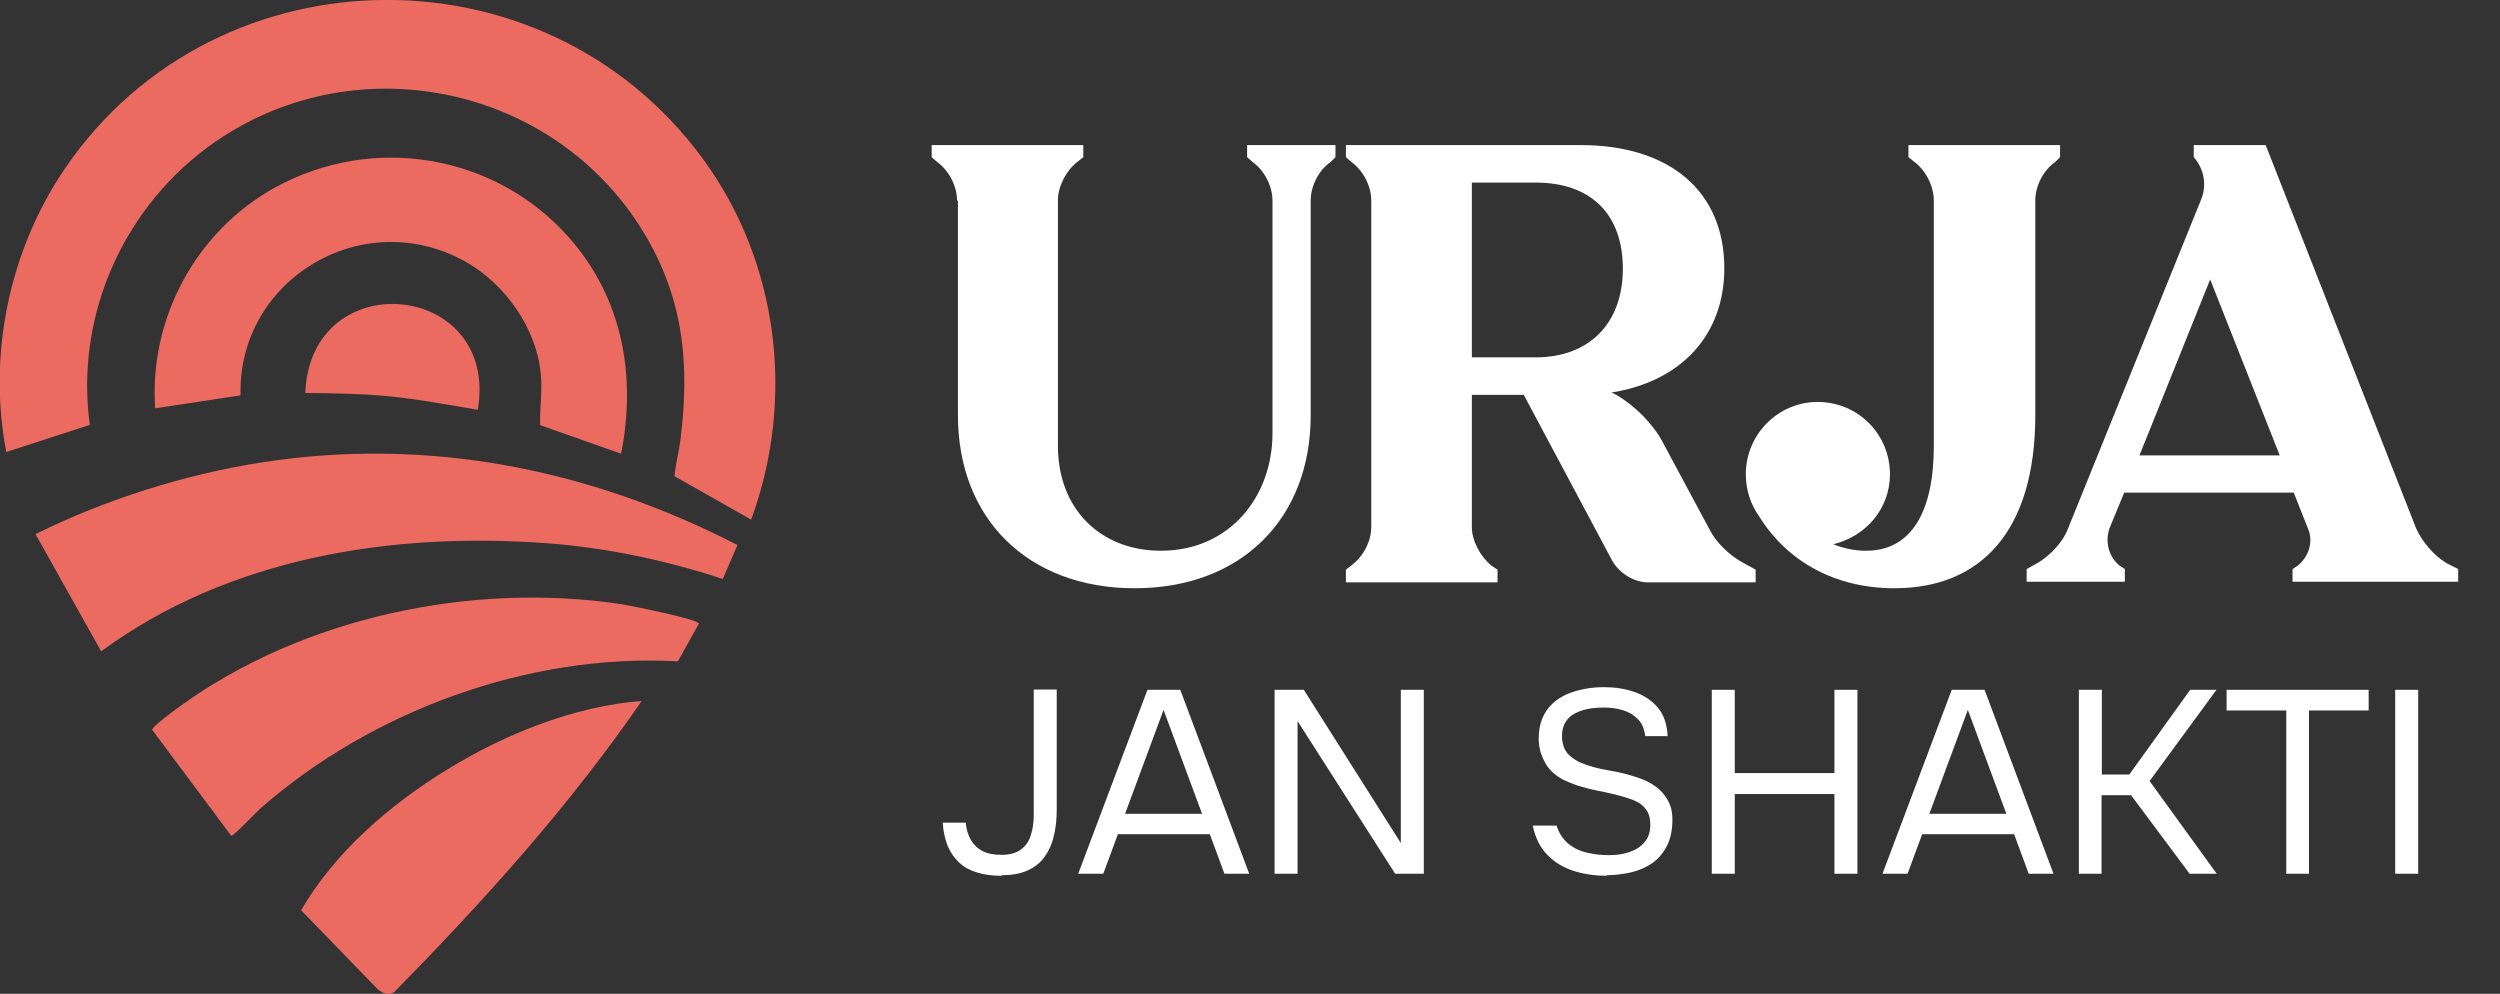 <svg width="161" height="64" viewBox="0 0 161 64" fill="none" xmlns="http://www.w3.org/2000/svg">
<rect x="0" y="0" width="161" height="64" fill="#333333" stroke="none"/>
<g clip-path="url(#clip0_1507_877)">
<path d="M61.634 12.918C61.634 11.986 61.115 10.979 60.346 10.427L60 10.123V9.343H69.763V10.123L69.379 10.427C68.668 10.979 68.13 11.986 68.13 12.918V28.718C68.13 32.787 70.878 35.468 74.76 35.468C79.2 35.468 81.948 31.97 81.948 27.901V12.918C81.948 11.986 81.43 10.979 80.661 10.427L80.315 10.123V9.343H86.004V10.123L85.696 10.427C84.908 10.979 84.409 11.986 84.409 12.918V26.741C84.409 33.415 79.93 37.883 73.069 37.883C66.208 37.883 61.691 33.415 61.691 26.741V12.918H61.634Z" fill="white"/>
<path d="M86.676 10.123V9.343H101.783C107.548 9.343 111.046 12.329 111.046 17.272C111.046 21.626 108.221 24.573 103.781 25.277L104.089 25.429C105.3 26.133 106.491 27.33 107.106 28.528L110.085 34.08C110.508 34.936 111.373 35.753 112.199 36.21L113.064 36.685V37.503H106.126C105.223 37.503 104.281 36.913 103.82 36.096L98.131 25.429H94.787V33.928C94.787 34.86 95.344 35.83 96.036 36.419L96.44 36.685V37.503H86.676V36.685L87.022 36.419C87.81 35.83 88.31 34.86 88.31 33.928V12.918C88.31 11.986 87.791 10.979 87.022 10.427L86.676 10.123ZM94.787 11.758V23.014H98.9C102.321 23.014 104.512 20.847 104.512 17.31C104.512 13.774 102.436 11.758 98.9 11.758H94.787Z" fill="white"/>
<path d="M117.043 25.885C119.676 25.885 121.713 27.977 121.713 30.544C121.713 32.749 120.176 34.536 118.061 35.05C118.734 35.316 119.426 35.468 120.176 35.468C123.078 35.468 124.538 32.977 124.538 28.718V12.918C124.538 11.986 124.019 10.979 123.289 10.427L122.905 10.123V9.343H132.668V10.123L132.361 10.427C131.573 10.979 131.073 11.986 131.073 12.918V26.741C131.073 34.194 127.575 37.883 122.001 37.883C118.196 37.883 115.102 36.172 113.295 33.263C112.738 32.483 112.43 31.551 112.43 30.544C112.43 27.977 114.506 25.885 117.062 25.885H117.043Z" fill="white"/>
<path d="M141.278 10.123V9.343H145.91L155.597 34.023C155.981 34.879 156.731 35.772 157.557 36.267L158.307 36.647V37.465H147.64V36.647L147.986 36.419C148.697 35.83 149.005 34.86 148.62 34.004L147.717 31.723H136.8L135.859 34.004C135.551 34.86 135.782 35.83 136.493 36.419L136.839 36.647V37.465H130.516V36.647L131.265 36.229C132.053 35.753 132.88 34.879 133.187 34.023L141.778 12.785C142.124 11.891 141.932 10.884 141.298 10.142L141.259 10.104L141.278 10.123ZM146.814 29.327L142.335 17.995L137.781 29.327H146.814Z" fill="white"/>
<path d="M64.497 56.402C63.902 56.402 63.383 56.326 62.941 56.193C62.479 56.06 62.095 55.851 61.788 55.566C61.48 55.281 61.23 54.938 61.038 54.501C60.865 54.064 60.75 53.569 60.711 52.98H62.191C62.23 53.398 62.345 53.778 62.518 54.083C62.691 54.387 62.941 54.634 63.267 54.805C63.594 54.976 63.998 55.052 64.497 55.052C65.035 55.052 65.439 54.938 65.747 54.71C66.054 54.482 66.266 54.178 66.381 53.797C66.515 53.398 66.573 52.961 66.573 52.467V44.405H68.053V52.162C68.053 52.771 67.995 53.341 67.861 53.855C67.745 54.368 67.534 54.824 67.265 55.185C66.996 55.566 66.631 55.851 66.169 56.06C65.708 56.269 65.151 56.364 64.497 56.364V56.402Z" fill="white"/>
<path d="M69.437 56.269L73.896 44.424H76.01L80.449 56.269H78.854L77.912 53.721H71.993L71.051 56.269H69.456H69.437ZM72.473 52.409H77.413L74.933 45.717L72.454 52.409H72.473Z" fill="white"/>
<path d="M82.083 56.269V44.424H83.966L90.213 54.292V44.424H91.693V56.269H89.848L83.563 46.439V56.269H82.083Z" fill="white"/>
<path d="M103.513 56.402C102.763 56.402 102.052 56.307 101.379 56.098C100.707 55.889 100.13 55.547 99.669 55.071C99.188 54.596 98.881 53.968 98.708 53.17H100.245C100.399 53.664 100.668 54.064 101.014 54.349C101.379 54.634 101.783 54.824 102.244 54.919C102.705 55.033 103.167 55.071 103.628 55.071C104.089 55.071 104.512 55.014 104.916 54.881C105.319 54.748 105.646 54.539 105.896 54.254C106.146 53.968 106.28 53.588 106.28 53.132C106.28 52.771 106.223 52.486 106.088 52.257C105.953 52.029 105.78 51.858 105.55 51.706C105.319 51.573 105.05 51.459 104.723 51.364C104.301 51.231 103.859 51.117 103.378 51.021C102.898 50.926 102.436 50.831 101.975 50.698C101.514 50.584 101.091 50.413 100.687 50.223C100.476 50.109 100.265 49.976 100.072 49.805C99.88 49.652 99.707 49.462 99.573 49.234C99.438 49.006 99.323 48.759 99.227 48.493C99.15 48.207 99.092 47.903 99.092 47.58C99.092 47.086 99.169 46.648 99.323 46.268C99.477 45.907 99.688 45.584 99.957 45.336C100.226 45.07 100.534 44.88 100.899 44.709C101.264 44.557 101.648 44.443 102.052 44.367C102.456 44.291 102.878 44.253 103.301 44.253C103.993 44.253 104.627 44.348 105.242 44.557C105.838 44.766 106.357 45.089 106.741 45.545C107.145 46.002 107.356 46.629 107.395 47.409H105.953C105.896 46.934 105.742 46.572 105.473 46.306C105.204 46.04 104.896 45.85 104.512 45.736C104.128 45.621 103.724 45.565 103.301 45.565C102.994 45.565 102.667 45.584 102.34 45.641C102.013 45.698 101.725 45.793 101.456 45.926C101.187 46.059 100.976 46.249 100.822 46.496C100.668 46.743 100.591 47.048 100.591 47.409C100.591 47.694 100.649 47.96 100.745 48.188C100.841 48.417 100.995 48.607 101.187 48.74C101.379 48.892 101.571 49.025 101.802 49.12C102.34 49.348 102.936 49.5 103.609 49.614C104.281 49.728 104.896 49.881 105.454 50.071C105.8 50.185 106.107 50.318 106.376 50.489C106.665 50.66 106.895 50.85 107.087 51.078C107.28 51.307 107.433 51.554 107.549 51.839C107.664 52.124 107.702 52.447 107.702 52.809C107.702 53.455 107.587 54.007 107.356 54.463C107.126 54.919 106.818 55.281 106.434 55.566C106.03 55.851 105.588 56.041 105.069 56.174C104.55 56.288 104.012 56.364 103.436 56.364L103.513 56.402Z" fill="white"/>
<path d="M110.239 56.269V44.424H111.719V49.786H118.138V44.424H119.618V56.269H118.138V51.136H111.719V56.269H110.239Z" fill="white"/>
<path d="M121.233 56.269L125.692 44.424H127.806L132.245 56.269H130.65L129.708 53.721H123.789L122.847 56.269H121.252H121.233ZM124.269 52.409H129.209L126.729 45.717L124.25 52.409H124.269Z" fill="white"/>
<path d="M133.879 56.269V44.424H135.359V49.881H137.127L141.048 44.424H142.739L138.434 50.299L142.758 56.269H141.009L137.242 51.212H135.34V56.269H133.86H133.879Z" fill="white"/>
<path d="M147.236 56.269V45.755H143.393V44.424H152.541V45.755H148.697V56.269H147.217H147.236Z" fill="white"/>
<path d="M154.251 56.269V44.424H155.731V56.269H154.251Z" fill="white"/>
<path d="M48.375 33.464L43.436 30.669C43.513 29.832 43.743 29.015 43.839 28.178C44.397 23.558 44.051 19.508 41.706 15.401C36.152 5.666 23.217 2.7 13.896 9.108C8.015 13.157 4.805 20.288 5.785 27.361L0.404 29.11C-0.749 23.083 0.481 16.675 3.767 11.484C13.204 -3.308 34.922 -3.917 45.281 10.248C50.162 16.922 51.219 25.726 48.375 33.464Z" fill="#EC6B61"/>
<path d="M47.491 35.099L46.549 37.286C42.898 36.088 39.073 35.27 35.229 34.985C25.177 34.244 14.722 35.917 6.515 41.944L2.287 34.396C6.784 32.171 11.877 30.555 16.875 29.775C27.58 28.121 37.958 30.194 47.491 35.099Z" fill="#EC6B61"/>
<path d="M40.014 29.224L34.787 27.38C34.748 26.277 34.941 25.174 34.825 24.071C34.556 21.162 32.538 18.291 30.001 16.865C23.371 13.138 15.299 18.006 15.491 25.459L9.994 26.296C9.59 20.535 12.608 14.907 17.682 12.093C24.005 8.594 31.904 9.925 36.651 15.306C40.091 19.204 40.995 24.204 39.995 29.243L40.014 29.224Z" fill="#EC6B61"/>
<path d="M43.628 42.591C34.056 42.058 23.947 45.785 16.817 52.021C16.49 52.307 15.106 53.79 14.895 53.828L9.802 47.002C9.763 46.812 11.301 45.69 11.57 45.5C19.469 39.758 30.405 37.438 40.091 38.921C40.668 39.016 44.935 39.872 45.011 40.157L43.666 42.572L43.628 42.591Z" fill="#EC6B61"/>
<path d="M41.341 45.119C36.69 51.888 31.154 58.03 25.389 63.886C24.985 64.152 24.697 63.981 24.351 63.734L19.392 58.619C21.564 54.873 25.12 51.812 28.81 49.55C32.5 47.287 36.94 45.481 41.341 45.138V45.119Z" fill="#EC6B61"/>
<path d="M30.77 26.391C28.848 26.068 26.945 25.706 25.004 25.516C23.236 25.345 21.43 25.326 19.661 25.307C19.988 16.941 32.173 18.101 30.77 26.391Z" fill="#EC6B61"/>
</g>
<defs>
<clipPath id="clip0_1507_877">
<rect width="161" height="64" fill="white"/>
</clipPath>
</defs>
</svg>
